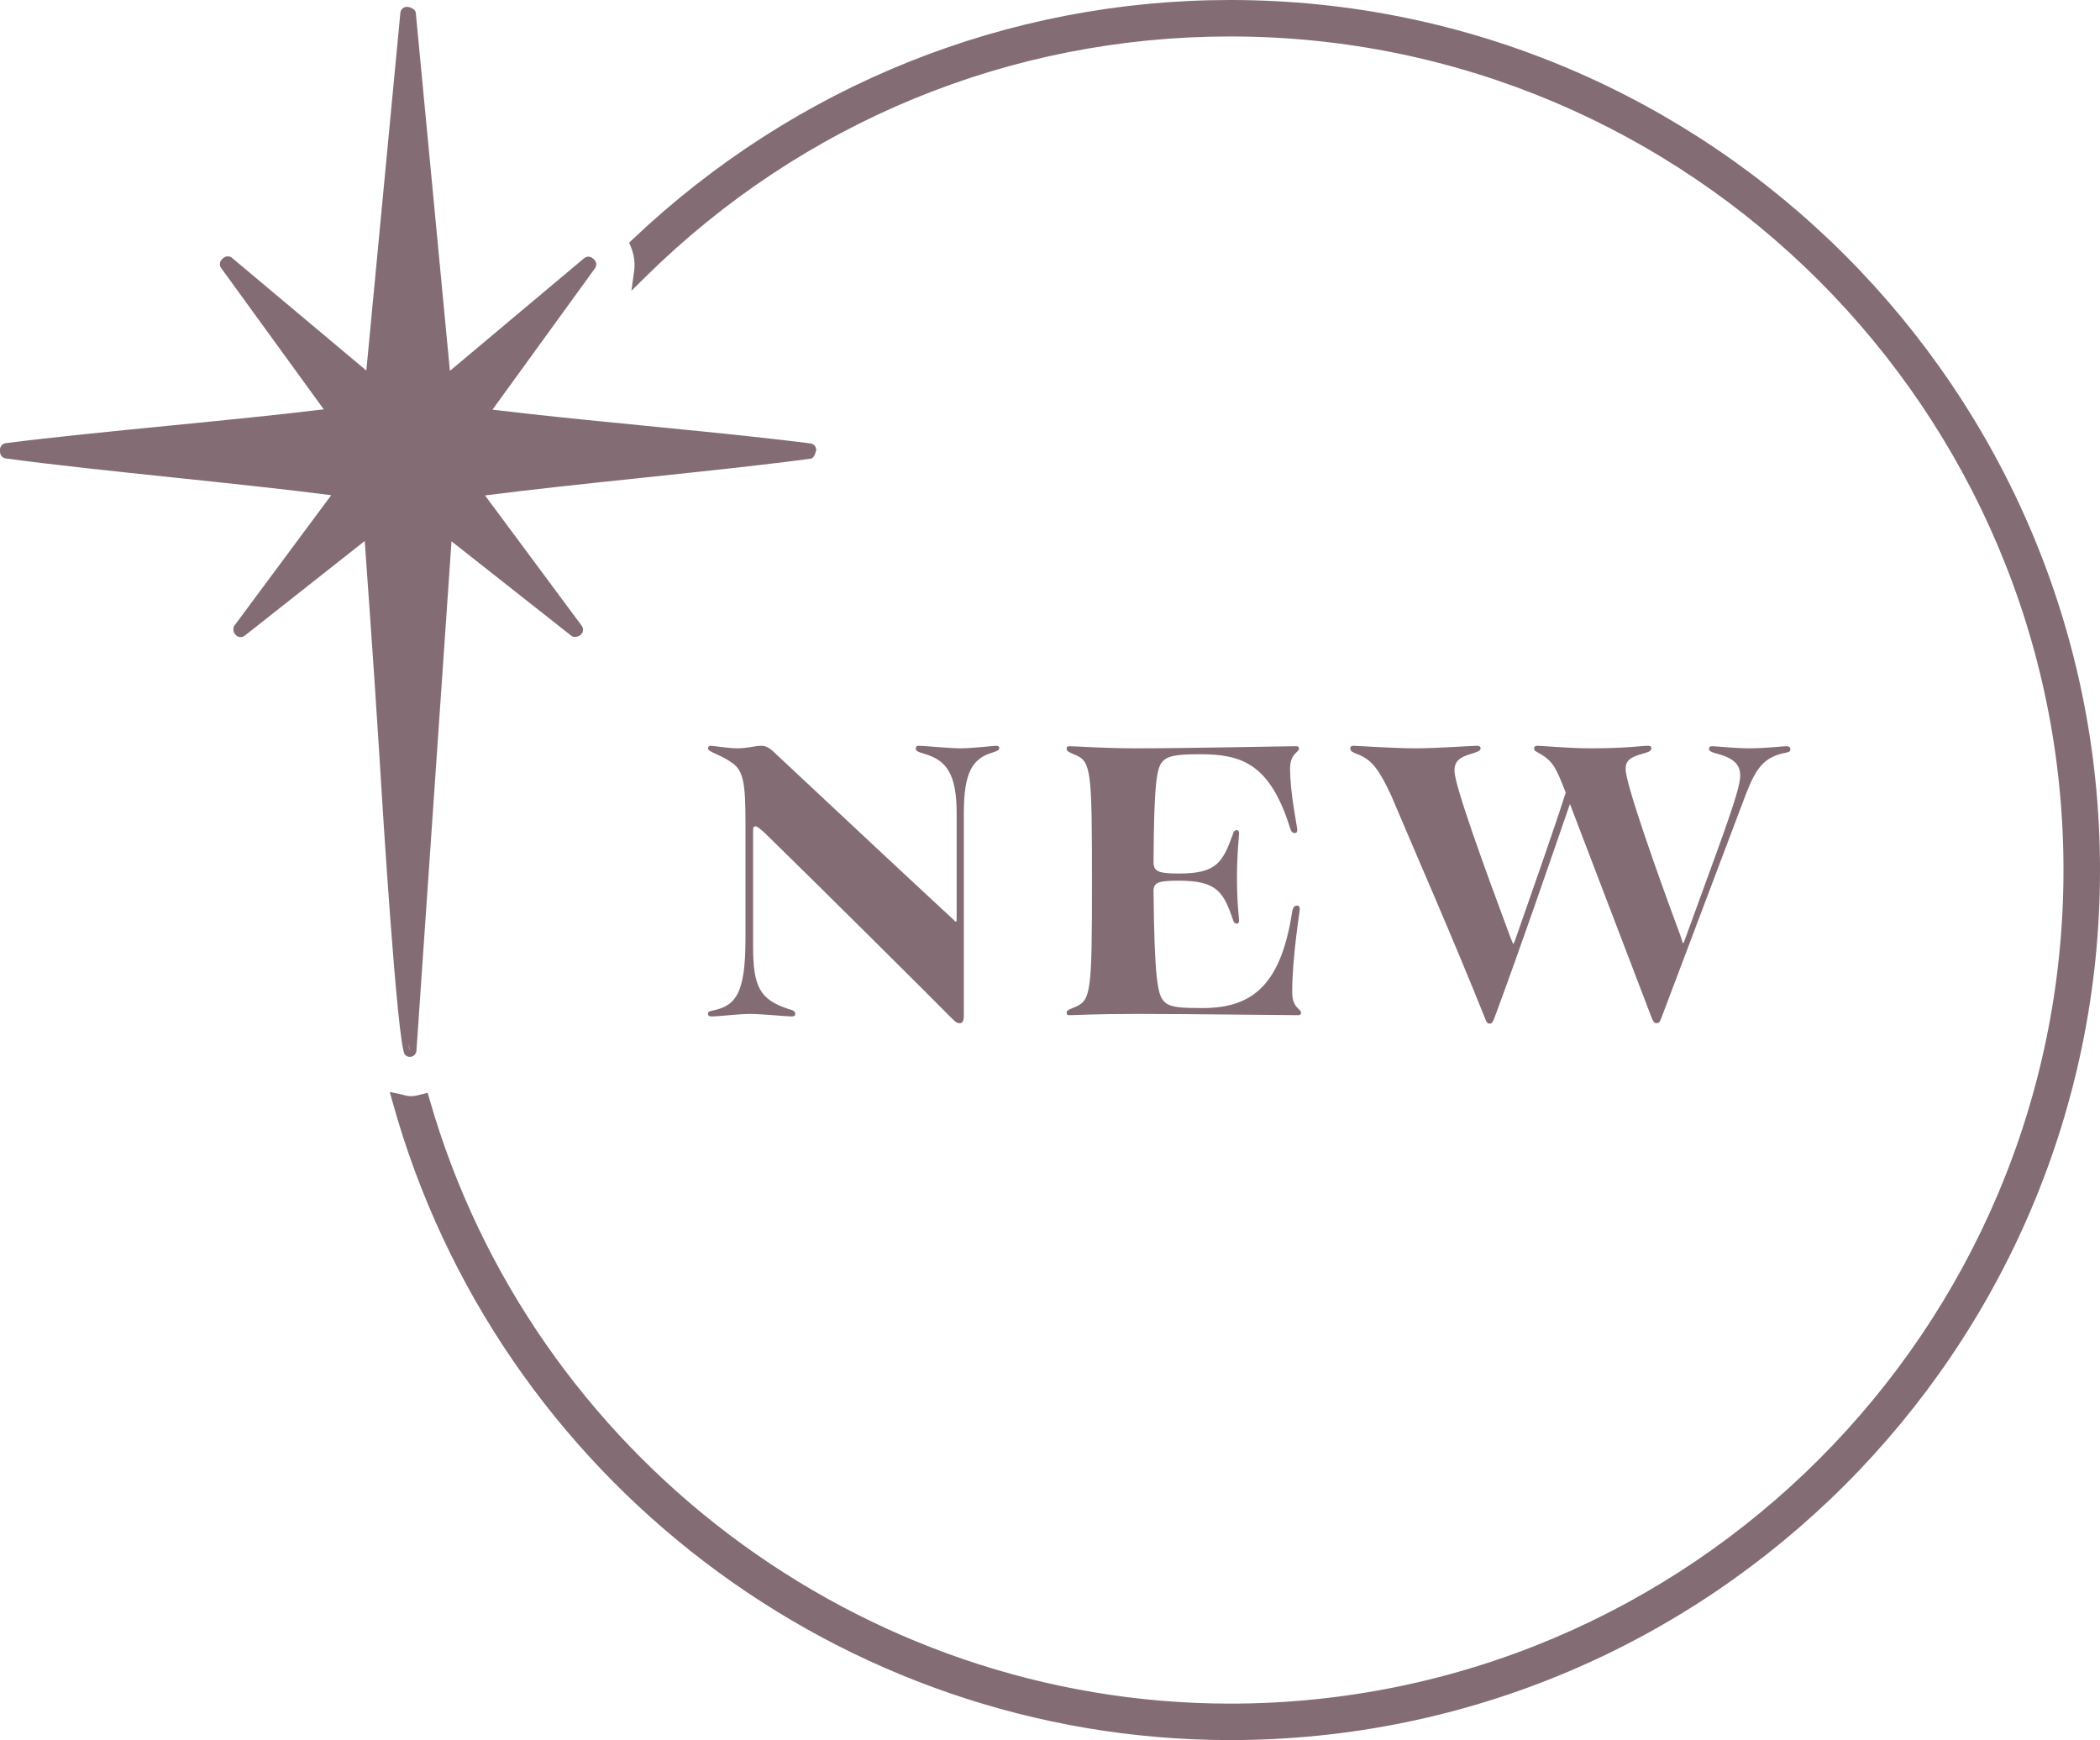 <?xml version="1.0" encoding="UTF-8"?>
<svg id="_レイヤー_2" data-name="レイヤー_2" xmlns="http://www.w3.org/2000/svg" viewBox="0 0 279.003 231.138">
  <defs>
    <style>
      .cls-1 {
        fill: #836c73;
      }
    </style>
  </defs>
  <g id="_デザイン" data-name="デザイン">
    <g>
      <g>
        <path class="cls-1" d="M163.43,0c-29.577,0-57.776,11.303-79.406,31.821l-.437.416.232.552c.437,1.064.58,2.169.423,3.281l-.355,2.558,1.835-1.815c20.893-20.614,48.492-31.971,77.708-31.971,61.05,0,110.722,49.672,110.722,110.723,0,61.057-49.672,110.729-110.723,110.729-49.093,0-92.837-33.029-106.377-80.32l-.232-.819-.825.211c-.757.191-1.351.368-2.251.116-.184-.055-.368-.109-.559-.143l-1.405-.293.389,1.378c13.861,49.877,59.611,84.713,111.261,84.713,63.724,0,115.573-51.848,115.573-115.572C279.003,51.842,227.155,0,163.43,0Z"/>
        <path class="cls-1" d="M54.372,1.772h0c-.103.003-.206.007-.31.01-.147,1.549-.295,3.099-.442,4.647.147-1.548.294-3.098.442-4.647.104-.003.206-.007.31-.01Z"/>
        <g>
          <path class="cls-1" d="M54.354,139.191c.035.165.067.276.095.314.001.002.002.011.003.012.003-.037.005-.075.008-.113-.057-.266-.142-.52-.202-.784.032.2.067.44.096.571Z"/>
          <path class="cls-1" d="M107.68,58.901c-1.324-.171-2.778-.343-4.272-.515-5.299-.609-11.482-1.222-17.543-1.818-5.426-.532-10.98-1.079-15.905-1.627-1.183-.132-2.288-.264-3.387-.396-.372-.044-.784-.089-1.144-.133l13.622-18.779c.252-.348.211-.825-.089-1.132l-.211-.191c-.321-.28-.805-.293-1.139-.014l-17.838,14.966L55.239,1.692c-.041-.45-.73-.784-1.18-.784s-.825.341-.866.791l-4.522,47.524-17.851-14.973c-.348-.286-.853-.259-1.18.048l-.171.171c-.3.307-.341.784-.089,1.132l13.636,18.772c-5.866.723-13.281,1.453-20.471,2.162-7.756.764-15.764,1.555-21.78,2.333C.327,58.922,0,59.297,0,59.733c0,.116,0,.239.007.355.034.416.348.75.757.805,6.194.846,14.393,1.705,22.326,2.538,7.333.771,14.891,1.562,20.914,2.346l-12.879,17.353c-.136.184-.13.477-.089.709.034.232.232.491.423.628.307.225.737.218,1.044-.021l15.955-12.585c.205,2.988.416,5.975.634,8.95.399,5.651.793,11.429,1.161,17.196.148,2.309.304,4.623.435,6.917.021.341,2.087,33.99,3.104,35.163.171.191.416.3.662.3.085,0,.165-.016.249-.043.01-.003.021-.002.031-.005.334-.109.566-.416.593-.764l4.482-65.097.177-2.577.617.486,15.325,12.079c.348.266.962.116,1.282-.198.3-.307.341-.791.082-1.139l-12.851-17.319c5.875-.761,13.182-1.536,20.326-2.285.215-.023.43-.046.643-.068,2.624-.276,5.256-.555,7.858-.836,5.247-.565,10.302-1.134,14.434-1.695.322-.043.522-.404.632-.775.046-.154.12-.311.112-.446-.034-.416-.348-.75-.764-.805ZM54.452,139.517c-.002-.001-.003-.01-.003-.012-.028-.037-.06-.148-.095-.314-.029-.131-.064-.372-.096-.571.06.264.145.518.202.784-.003.037-.005.075-.008.113Z"/>
        </g>
      </g>
      <g>
        <path class="cls-1" d="M126.429,135.24c-1.904-1.96-18.704-18.648-24.808-24.584-.672-.616-1.063-.896-1.231-.896-.28,0-.336.168-.336.616v15.344c0,5.432.952,7.056,4.648,8.288.616.168.952.28.952.672,0,.224-.112.336-.504.336-.728,0-3.976-.336-5.488-.336-1.568,0-4.144.336-5.096.336-.392,0-.504-.112-.504-.392,0-.224.224-.336.895-.448,2.744-.672,4.088-2.128,4.088-9.52v-15.12c0-5.32-.224-7.112-1.736-8.176-1.624-1.176-3.248-1.456-3.248-1.96,0-.224.168-.336.392-.336.28,0,2.408.336,3.416.336,1.568,0,2.408-.336,3.248-.336.784,0,1.288.392,2.184,1.288,5.544,5.208,21.56,20.16,23.352,21.784.168.168.224.28.336.28.112,0,.112-.056.112-.28v-14.112c0-5.096-1.288-7.056-4.312-7.896-.84-.28-1.12-.336-1.12-.728,0-.224.112-.336.448-.336.616,0,4.088.336,5.432.336,1.736,0,4.368-.336,4.759-.336.28,0,.448.056.448.336,0,.224-.224.336-.895.56-2.632.784-3.809,2.576-3.809,8.064v26.936c0,.672-.224.952-.503.952-.392,0-.56-.112-1.12-.672Z"/>
        <path class="cls-1" d="M141.716,134.512c0-.336.28-.392,1.065-.728,2.184-.896,2.296-1.904,2.296-16.744,0-14.896-.112-15.904-2.296-16.8-.784-.336-1.065-.448-1.065-.784,0-.224.057-.336.393-.336.84,0,4.424.28,8.68.28,7.672,0,19.768-.28,21.393-.28.336,0,.392.112.392.336,0,.504-1.176.616-1.176,2.632,0,3.248.952,7.728.952,8.12,0,.336-.112.448-.336.448-.28,0-.504-.224-.616-.672-2.688-8.568-6.44-9.8-11.984-9.8-3.192,0-4.368.224-5.04,1.064s-1.063,2.744-1.12,13.384c.057,1.12.673,1.4,3.36,1.4,5.04,0,5.824-1.456,7.224-5.32.056-.336.28-.448.505-.448.111,0,.279.112.279.392,0,.392-.279,2.688-.279,5.88,0,3.64.279,5.32.279,5.768,0,.28-.168.392-.279.392-.225,0-.393-.112-.505-.448-1.288-3.808-2.184-5.264-7.224-5.264-2.688,0-3.304.224-3.36,1.288.112,11.536.56,13.776,1.288,14.616.616.784,1.624,1.008,4.592,1.008,6.776.168,10.977-2.464,12.545-12.824.111-.56.336-.784.615-.784.28,0,.393.168.393.448,0,.392-1.008,6.328-1.008,11.088,0,2.072,1.176,2.184,1.176,2.688,0,.224-.112.336-.393.336-1.904,0-14.392-.168-21.447-.168-5.713,0-8.065.168-8.904.168-.336,0-.393-.112-.393-.336Z"/>
        <path class="cls-1" d="M219.5,135.352l-10.92-28.56c-3.08,8.904-6.552,19.04-10.023,28.392-.225.616-.393.784-.616.784-.28,0-.448-.112-.672-.784-4.256-10.64-9.296-22.064-12.433-29.512-1.567-3.36-2.519-4.648-4.199-5.376-1.008-.392-1.232-.504-1.232-.896,0-.28.168-.336.448-.336.504,0,5.151.336,8.399.336,2.576,0,7.28-.336,7.896-.336.279,0,.56.056.56.336,0,.336-.336.448-1.231.728-1.624.448-2.24,1.064-2.24,2.24,0,1.96,4.088,13.16,7.448,22.176.28.672.336.84.392.84,0,0,.112-.168.336-.84,2.296-6.608,4.816-13.664,6.608-19.264-1.232-3.136-1.624-4.088-3.304-5.096-.729-.448-.896-.392-.896-.784,0-.28.225-.336.504-.336.616,0,4.032.336,7.112.336,4.647,0,6.607-.336,7.448-.336.279,0,.504,0,.504.336s-.225.448-1.177.728c-1.68.448-2.239.952-2.239,2.016,0,1.904,4.031,13.384,7.279,22.12.28.784.28,1.008.336,1.008.112,0,.168-.168.504-1.12,4.032-11.2,7.112-18.984,7.112-21.112,0-1.624-1.008-2.408-3.416-3.024-.504-.168-.728-.28-.728-.56s.168-.336.447-.336c.504,0,2.969.28,4.872.28,2.185,0,4.536-.28,4.929-.28.336,0,.56.112.56.392,0,.224-.112.392-.504.448-2.968.56-4.032,1.96-5.433,5.6l-11.256,29.792c-.168.448-.336.56-.56.56-.28,0-.392-.112-.616-.56Z"/>
      </g>
    </g>
  </g>
</svg>